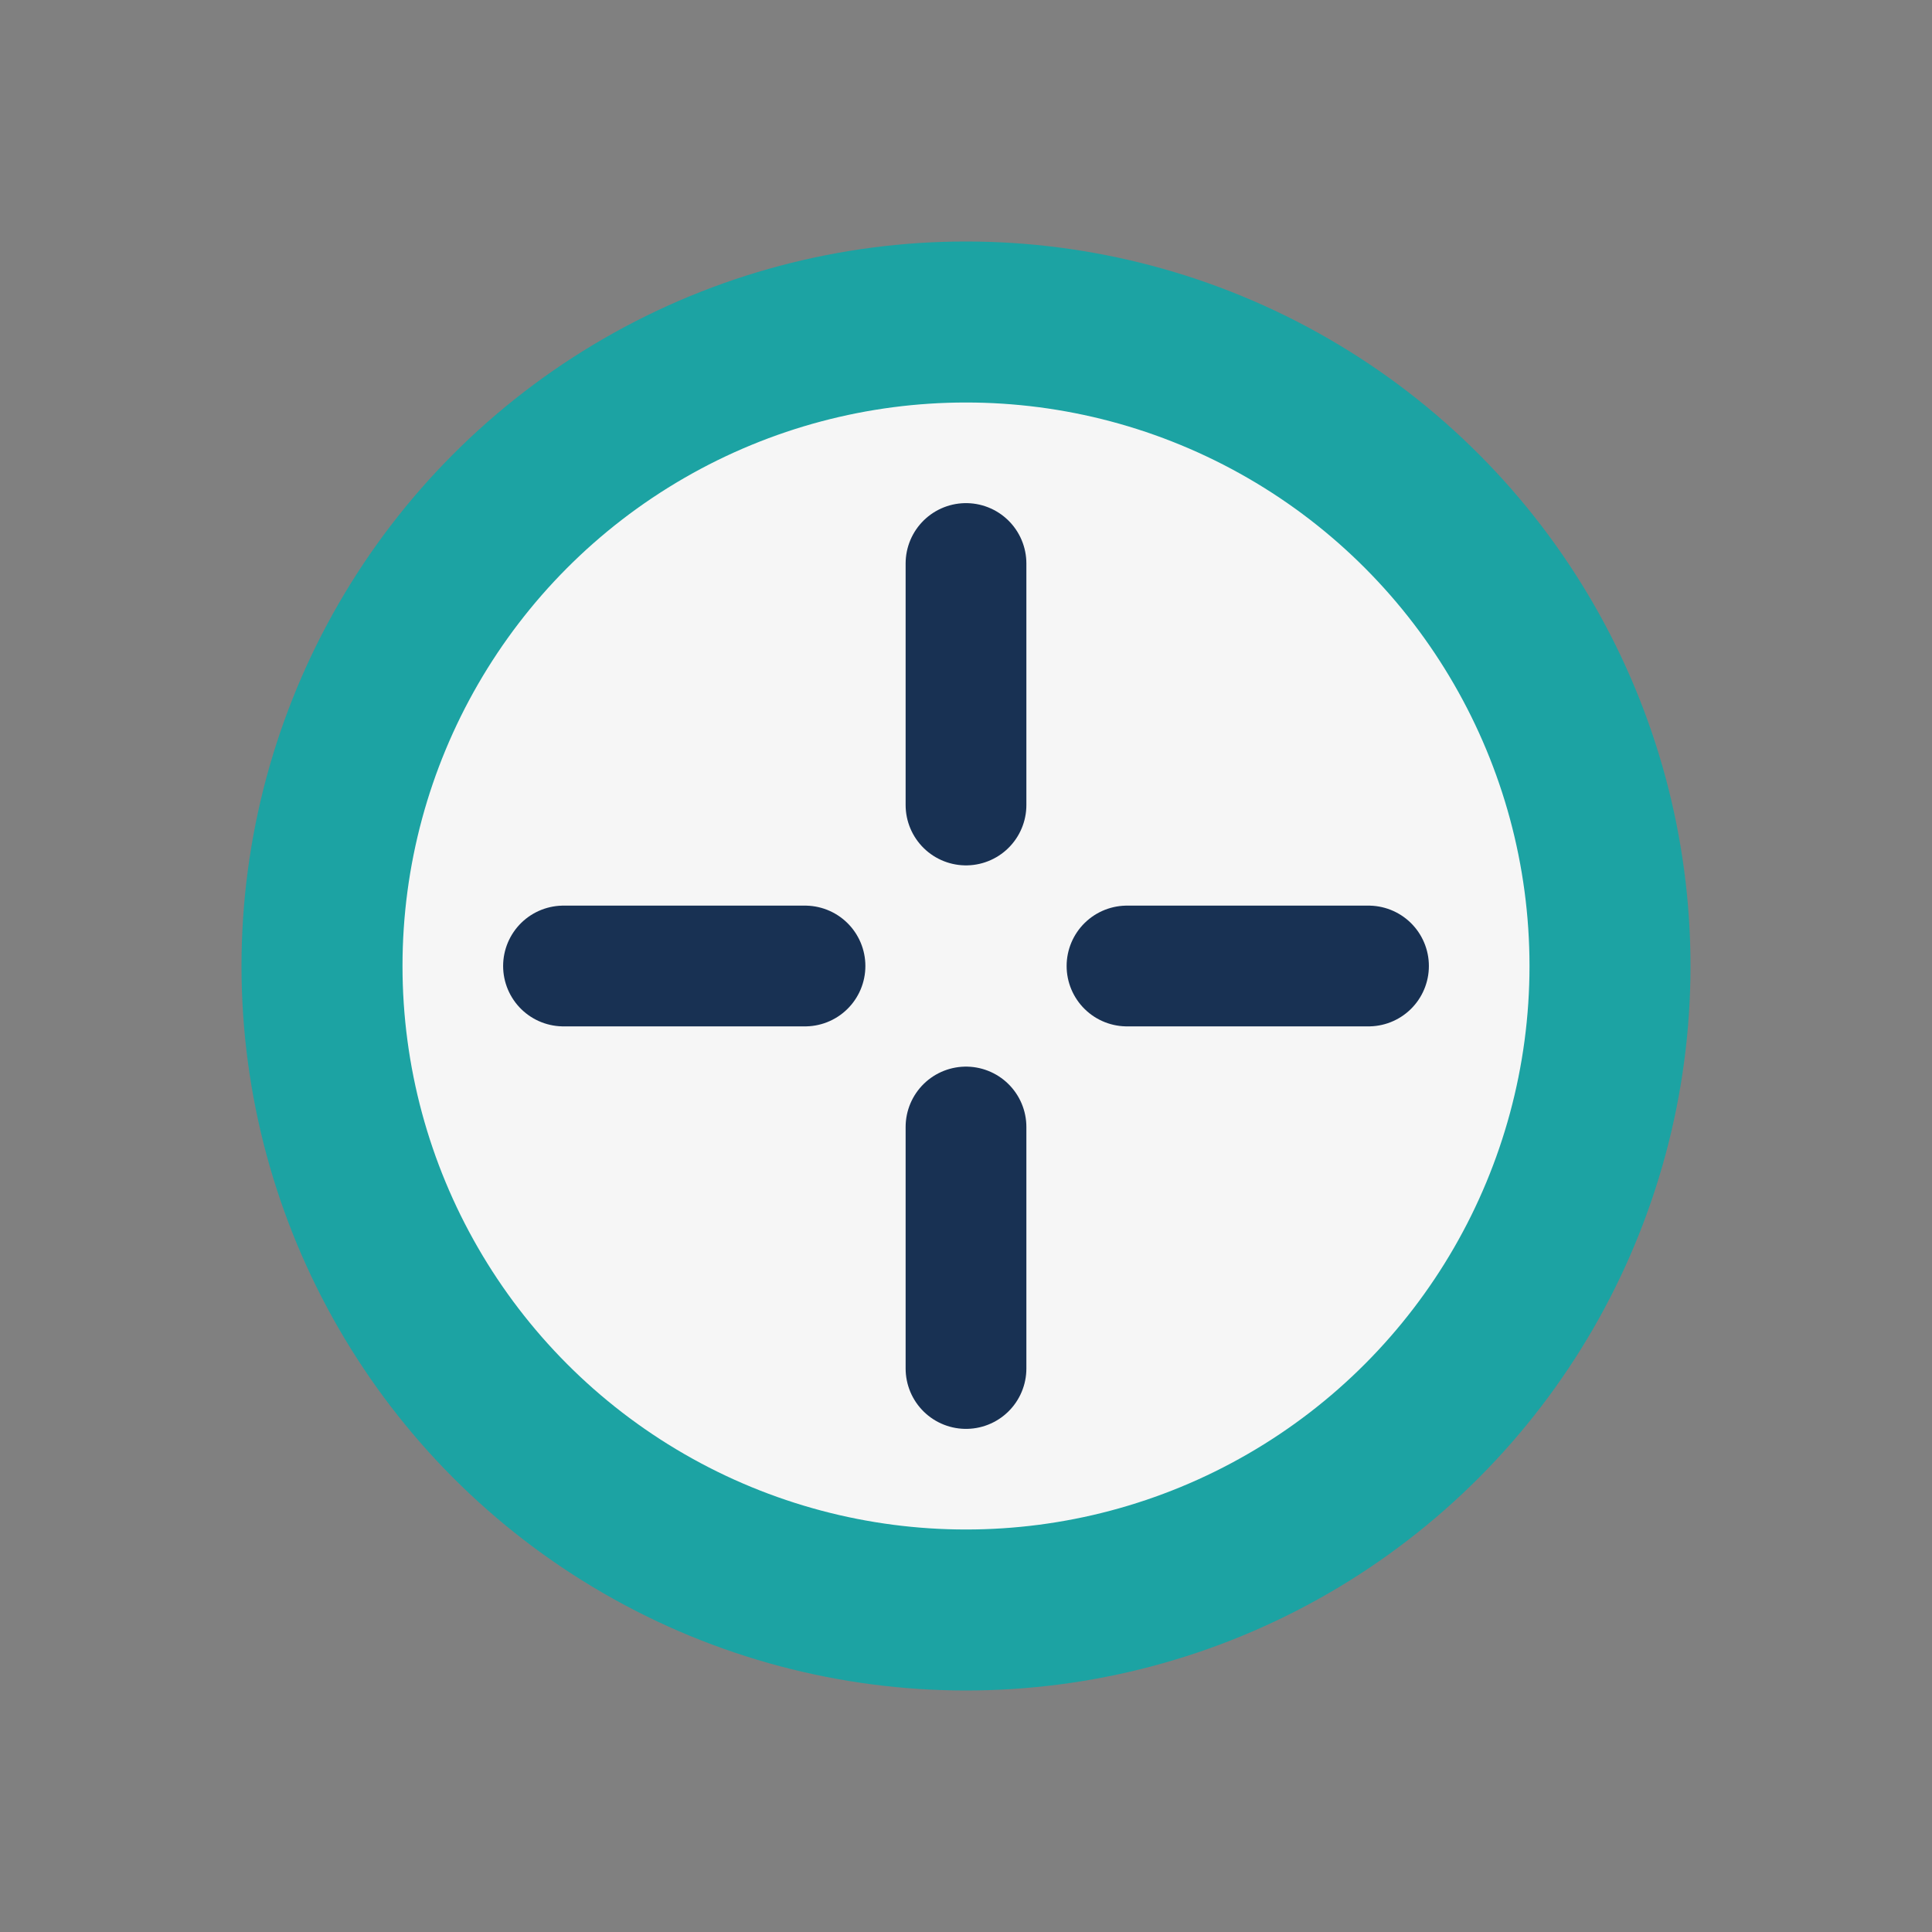 <?xml version="1.0" encoding="UTF-8"?>
<svg xmlns="http://www.w3.org/2000/svg" width="24" height="24" viewBox="0 0 24 24"><rect x="0" y="0" width="24" height="24" fill="#808080" stroke="none"/><circle cx="12" cy="12" r="8" fill="#F6F6F6" stroke="#1CA3A3" stroke-width="2"/><path d="M12 7v3M12 17v-3M7 12h3m4 0h3" stroke="#183153" stroke-width="1.5" stroke-linecap="round"/></svg>